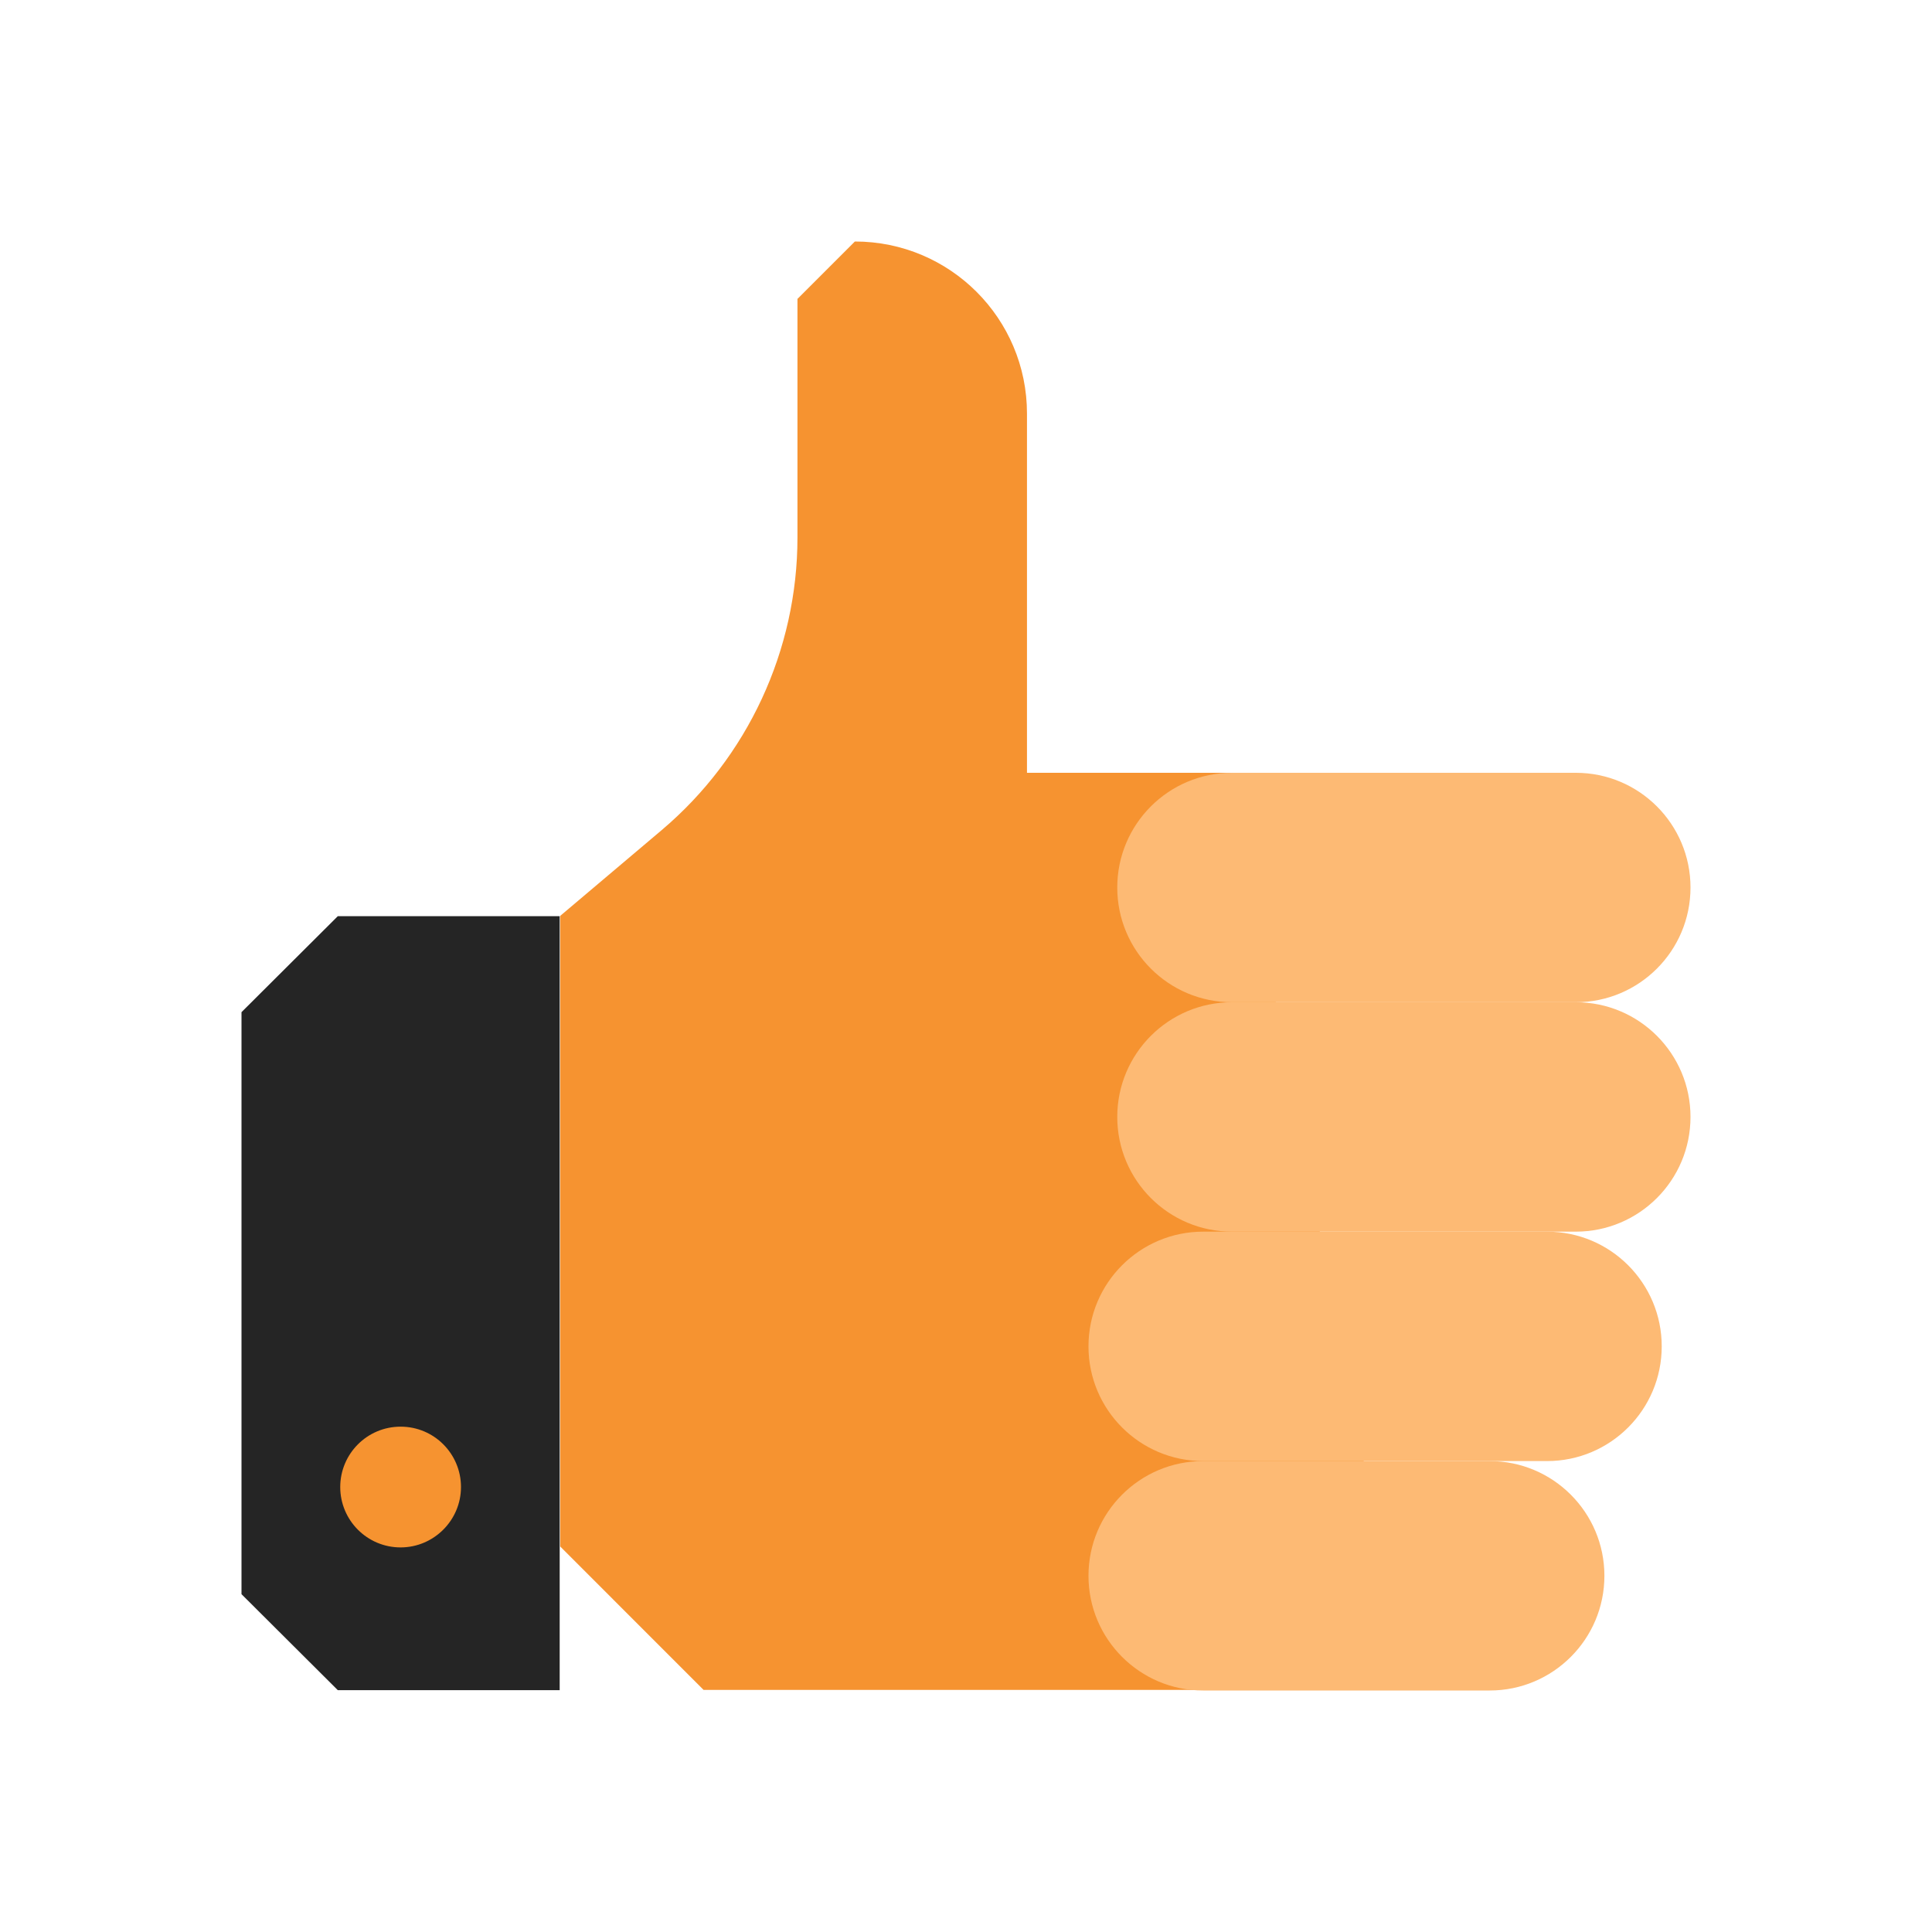 <svg width="48" height="48" viewBox="0 0 48 48" fill="none" xmlns="http://www.w3.org/2000/svg">
<path d="M30.605 19.2H23.375L19.813 7.417V13.35C19.813 16.155 18.576 18.817 16.438 20.625L13.918 22.755V38.422L17.48 41.985H29.893L34.693 40.545L30.605 19.192V19.2Z" fill="#F69330"/>
<path d="M19.814 25.942V7.425L21.239 6C23.602 6 25.515 7.912 25.515 10.275V19.207H32.032L19.822 25.942H19.814Z" fill="#F69330"/>
<path d="M39.15 19.2H30.608C29.034 19.2 27.758 20.476 27.758 22.05C27.758 23.624 29.034 24.9 30.608 24.9H39.15C40.724 24.9 42 23.624 42 22.05C42 20.476 40.724 19.2 39.15 19.2Z" fill="#FDBA74"/>
<path d="M39.15 24.9H30.608C29.034 24.9 27.758 26.176 27.758 27.75C27.758 29.324 29.034 30.6 30.608 30.6H39.15C40.724 30.6 42 29.324 42 27.75C42 26.176 40.724 24.9 39.15 24.9Z" fill="#FDBA74"/>
<path d="M38.435 30.6H29.893C28.319 30.6 27.043 31.876 27.043 33.45C27.043 35.024 28.319 36.3 29.893 36.3H38.435C40.01 36.3 41.285 35.024 41.285 33.45C41.285 31.876 40.01 30.6 38.435 30.6Z" fill="#FDBA74"/>
<path d="M37.011 36.3H29.893C28.319 36.3 27.043 37.576 27.043 39.15C27.043 40.724 28.319 42 29.893 42H37.011C38.584 42 39.861 40.724 39.861 39.15C39.861 37.576 38.584 36.3 37.011 36.3Z" fill="#FDBA74"/>
<path d="M6 25.155V39.607L8.393 41.992H13.905V22.762H8.393L6 25.147V25.155Z" fill="#252525"/>
<path d="M9.953 38.445C10.778 38.445 11.453 37.77 11.453 36.945C11.453 36.12 10.786 35.445 9.953 35.445C9.121 35.445 8.453 36.12 8.453 36.945C8.453 37.77 9.121 38.445 9.953 38.445Z" fill="#F69330"/>
</svg>
